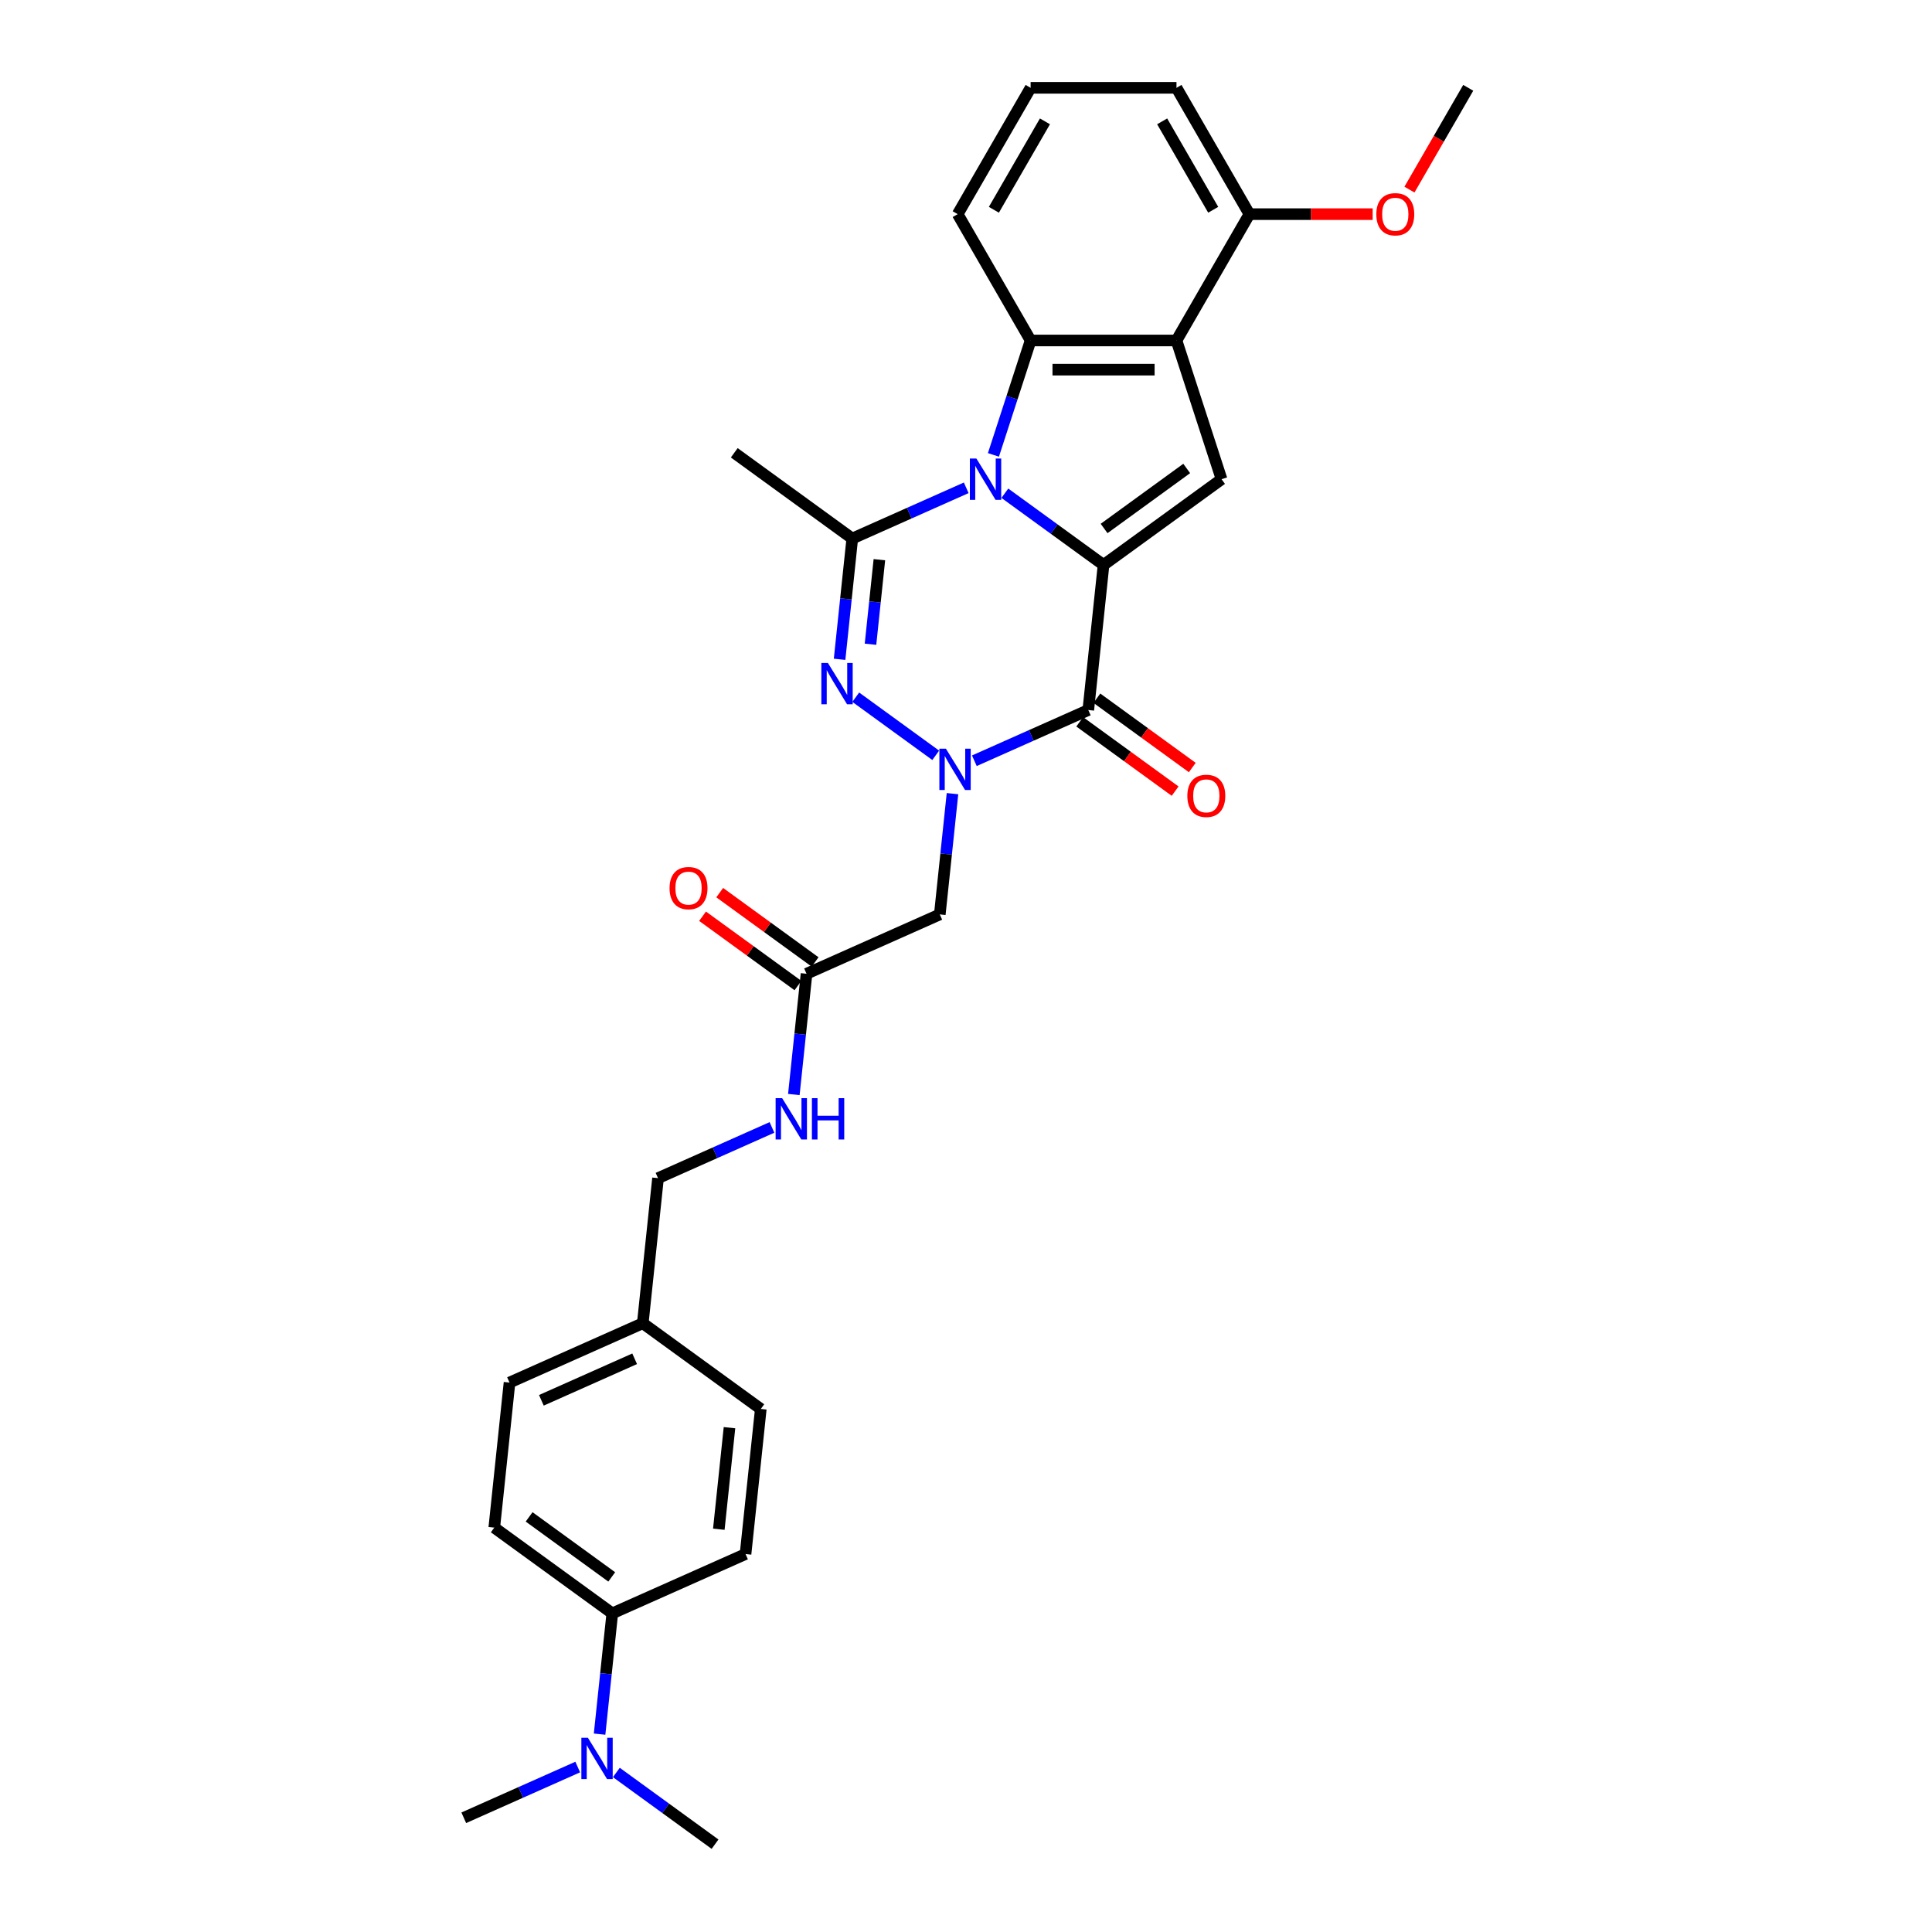 <?xml version='1.0' encoding='iso-8859-1'?>
<svg version='1.1' baseProfile='full'
              xmlns='http://www.w3.org/2000/svg'
                      xmlns:rdkit='http://www.rdkit.org/xml'
                      xmlns:xlink='http://www.w3.org/1999/xlink'
                  xml:space='preserve'
width='1000px' height='1000px' viewBox='0 0 1000 1000'>
<!-- END OF HEADER -->
<rect style='opacity:1.0;fill:#FFFFFF;stroke:none' width='1000' height='1000' x='0' y='0'> </rect>
<path class='bond-0' d='M 520.108,255.299 L 545.651,273.857' style='fill:none;fill-rule:evenodd;stroke:#0000FF;stroke-width:6px;stroke-linecap:butt;stroke-linejoin:miter;stroke-opacity:1' />
<path class='bond-0' d='M 545.651,273.857 L 571.194,292.415' style='fill:none;fill-rule:evenodd;stroke:#000000;stroke-width:6px;stroke-linecap:butt;stroke-linejoin:miter;stroke-opacity:1' />
<path class='bond-4' d='M 500.115,252.487 L 470.626,265.616' style='fill:none;fill-rule:evenodd;stroke:#0000FF;stroke-width:6px;stroke-linecap:butt;stroke-linejoin:miter;stroke-opacity:1' />
<path class='bond-4' d='M 470.626,265.616 L 441.137,278.745' style='fill:none;fill-rule:evenodd;stroke:#000000;stroke-width:6px;stroke-linecap:butt;stroke-linejoin:miter;stroke-opacity:1' />
<path class='bond-5' d='M 514.199,235.457 L 523.821,205.843' style='fill:none;fill-rule:evenodd;stroke:#0000FF;stroke-width:6px;stroke-linecap:butt;stroke-linejoin:miter;stroke-opacity:1' />
<path class='bond-5' d='M 523.821,205.843 L 533.443,176.229' style='fill:none;fill-rule:evenodd;stroke:#000000;stroke-width:6px;stroke-linecap:butt;stroke-linejoin:miter;stroke-opacity:1' />
<path class='bond-2' d='M 571.194,292.415 L 563.302,367.504' style='fill:none;fill-rule:evenodd;stroke:#000000;stroke-width:6px;stroke-linecap:butt;stroke-linejoin:miter;stroke-opacity:1' />
<path class='bond-7' d='M 571.194,292.415 L 632.277,248.036' style='fill:none;fill-rule:evenodd;stroke:#000000;stroke-width:6px;stroke-linecap:butt;stroke-linejoin:miter;stroke-opacity:1' />
<path class='bond-7' d='M 571.481,273.542 L 614.239,242.476' style='fill:none;fill-rule:evenodd;stroke:#000000;stroke-width:6px;stroke-linecap:butt;stroke-linejoin:miter;stroke-opacity:1' />
<path class='bond-1' d='M 484.331,390.951 L 442.932,360.873' style='fill:none;fill-rule:evenodd;stroke:#0000FF;stroke-width:6px;stroke-linecap:butt;stroke-linejoin:miter;stroke-opacity:1' />
<path class='bond-8' d='M 493.005,410.792 L 489.72,442.047' style='fill:none;fill-rule:evenodd;stroke:#0000FF;stroke-width:6px;stroke-linecap:butt;stroke-linejoin:miter;stroke-opacity:1' />
<path class='bond-8' d='M 489.72,442.047 L 486.435,473.303' style='fill:none;fill-rule:evenodd;stroke:#000000;stroke-width:6px;stroke-linecap:butt;stroke-linejoin:miter;stroke-opacity:1' />
<path class='bond-31' d='M 504.324,393.763 L 533.813,380.633' style='fill:none;fill-rule:evenodd;stroke:#0000FF;stroke-width:6px;stroke-linecap:butt;stroke-linejoin:miter;stroke-opacity:1' />
<path class='bond-31' d='M 533.813,380.633 L 563.302,367.504' style='fill:none;fill-rule:evenodd;stroke:#000000;stroke-width:6px;stroke-linecap:butt;stroke-linejoin:miter;stroke-opacity:1' />
<path class='bond-10' d='M 558.864,373.612 L 583.554,391.551' style='fill:none;fill-rule:evenodd;stroke:#000000;stroke-width:6px;stroke-linecap:butt;stroke-linejoin:miter;stroke-opacity:1' />
<path class='bond-10' d='M 583.554,391.551 L 608.244,409.489' style='fill:none;fill-rule:evenodd;stroke:#FF0000;stroke-width:6px;stroke-linecap:butt;stroke-linejoin:miter;stroke-opacity:1' />
<path class='bond-10' d='M 567.74,361.396 L 592.43,379.334' style='fill:none;fill-rule:evenodd;stroke:#000000;stroke-width:6px;stroke-linecap:butt;stroke-linejoin:miter;stroke-opacity:1' />
<path class='bond-10' d='M 592.43,379.334 L 617.12,397.272' style='fill:none;fill-rule:evenodd;stroke:#FF0000;stroke-width:6px;stroke-linecap:butt;stroke-linejoin:miter;stroke-opacity:1' />
<path class='bond-3' d='M 434.567,341.256 L 437.852,310.001' style='fill:none;fill-rule:evenodd;stroke:#0000FF;stroke-width:6px;stroke-linecap:butt;stroke-linejoin:miter;stroke-opacity:1' />
<path class='bond-3' d='M 437.852,310.001 L 441.137,278.745' style='fill:none;fill-rule:evenodd;stroke:#000000;stroke-width:6px;stroke-linecap:butt;stroke-linejoin:miter;stroke-opacity:1' />
<path class='bond-3' d='M 450.57,333.458 L 452.869,311.579' style='fill:none;fill-rule:evenodd;stroke:#0000FF;stroke-width:6px;stroke-linecap:butt;stroke-linejoin:miter;stroke-opacity:1' />
<path class='bond-3' d='M 452.869,311.579 L 455.169,289.7' style='fill:none;fill-rule:evenodd;stroke:#000000;stroke-width:6px;stroke-linecap:butt;stroke-linejoin:miter;stroke-opacity:1' />
<path class='bond-18' d='M 441.137,278.745 L 380.054,234.366' style='fill:none;fill-rule:evenodd;stroke:#000000;stroke-width:6px;stroke-linecap:butt;stroke-linejoin:miter;stroke-opacity:1' />
<path class='bond-6' d='M 533.443,176.229 L 608.946,176.229' style='fill:none;fill-rule:evenodd;stroke:#000000;stroke-width:6px;stroke-linecap:butt;stroke-linejoin:miter;stroke-opacity:1' />
<path class='bond-6' d='M 544.768,191.329 L 597.62,191.329' style='fill:none;fill-rule:evenodd;stroke:#000000;stroke-width:6px;stroke-linecap:butt;stroke-linejoin:miter;stroke-opacity:1' />
<path class='bond-19' d='M 533.443,176.229 L 495.692,110.842' style='fill:none;fill-rule:evenodd;stroke:#000000;stroke-width:6px;stroke-linecap:butt;stroke-linejoin:miter;stroke-opacity:1' />
<path class='bond-11' d='M 608.946,176.229 L 646.697,110.842' style='fill:none;fill-rule:evenodd;stroke:#000000;stroke-width:6px;stroke-linecap:butt;stroke-linejoin:miter;stroke-opacity:1' />
<path class='bond-30' d='M 608.946,176.229 L 632.277,248.036' style='fill:none;fill-rule:evenodd;stroke:#000000;stroke-width:6px;stroke-linecap:butt;stroke-linejoin:miter;stroke-opacity:1' />
<path class='bond-9' d='M 486.435,473.303 L 417.46,504.012' style='fill:none;fill-rule:evenodd;stroke:#000000;stroke-width:6px;stroke-linecap:butt;stroke-linejoin:miter;stroke-opacity:1' />
<path class='bond-13' d='M 417.46,504.012 L 414.175,535.267' style='fill:none;fill-rule:evenodd;stroke:#000000;stroke-width:6px;stroke-linecap:butt;stroke-linejoin:miter;stroke-opacity:1' />
<path class='bond-13' d='M 414.175,535.267 L 410.89,566.522' style='fill:none;fill-rule:evenodd;stroke:#0000FF;stroke-width:6px;stroke-linecap:butt;stroke-linejoin:miter;stroke-opacity:1' />
<path class='bond-15' d='M 421.898,497.904 L 397.208,479.966' style='fill:none;fill-rule:evenodd;stroke:#000000;stroke-width:6px;stroke-linecap:butt;stroke-linejoin:miter;stroke-opacity:1' />
<path class='bond-15' d='M 397.208,479.966 L 372.518,462.027' style='fill:none;fill-rule:evenodd;stroke:#FF0000;stroke-width:6px;stroke-linecap:butt;stroke-linejoin:miter;stroke-opacity:1' />
<path class='bond-15' d='M 413.022,510.12 L 388.332,492.182' style='fill:none;fill-rule:evenodd;stroke:#000000;stroke-width:6px;stroke-linecap:butt;stroke-linejoin:miter;stroke-opacity:1' />
<path class='bond-15' d='M 388.332,492.182 L 363.642,474.244' style='fill:none;fill-rule:evenodd;stroke:#FF0000;stroke-width:6px;stroke-linecap:butt;stroke-linejoin:miter;stroke-opacity:1' />
<path class='bond-24' d='M 646.697,110.842 L 678.597,110.842' style='fill:none;fill-rule:evenodd;stroke:#000000;stroke-width:6px;stroke-linecap:butt;stroke-linejoin:miter;stroke-opacity:1' />
<path class='bond-24' d='M 678.597,110.842 L 710.496,110.842' style='fill:none;fill-rule:evenodd;stroke:#FF0000;stroke-width:6px;stroke-linecap:butt;stroke-linejoin:miter;stroke-opacity:1' />
<path class='bond-32' d='M 646.697,110.842 L 608.946,45.455' style='fill:none;fill-rule:evenodd;stroke:#000000;stroke-width:6px;stroke-linecap:butt;stroke-linejoin:miter;stroke-opacity:1' />
<path class='bond-32' d='M 627.957,108.584 L 601.531,62.813' style='fill:none;fill-rule:evenodd;stroke:#000000;stroke-width:6px;stroke-linecap:butt;stroke-linejoin:miter;stroke-opacity:1' />
<path class='bond-12' d='M 316.917,835.077 L 255.834,790.698' style='fill:none;fill-rule:evenodd;stroke:#000000;stroke-width:6px;stroke-linecap:butt;stroke-linejoin:miter;stroke-opacity:1' />
<path class='bond-12' d='M 316.63,816.204 L 273.872,785.138' style='fill:none;fill-rule:evenodd;stroke:#000000;stroke-width:6px;stroke-linecap:butt;stroke-linejoin:miter;stroke-opacity:1' />
<path class='bond-14' d='M 316.917,835.077 L 313.631,866.332' style='fill:none;fill-rule:evenodd;stroke:#000000;stroke-width:6px;stroke-linecap:butt;stroke-linejoin:miter;stroke-opacity:1' />
<path class='bond-14' d='M 313.631,866.332 L 310.346,897.587' style='fill:none;fill-rule:evenodd;stroke:#0000FF;stroke-width:6px;stroke-linecap:butt;stroke-linejoin:miter;stroke-opacity:1' />
<path class='bond-33' d='M 316.917,835.077 L 385.891,804.368' style='fill:none;fill-rule:evenodd;stroke:#000000;stroke-width:6px;stroke-linecap:butt;stroke-linejoin:miter;stroke-opacity:1' />
<path class='bond-20' d='M 399.571,583.552 L 370.082,596.681' style='fill:none;fill-rule:evenodd;stroke:#0000FF;stroke-width:6px;stroke-linecap:butt;stroke-linejoin:miter;stroke-opacity:1' />
<path class='bond-20' d='M 370.082,596.681 L 340.593,609.811' style='fill:none;fill-rule:evenodd;stroke:#000000;stroke-width:6px;stroke-linecap:butt;stroke-linejoin:miter;stroke-opacity:1' />
<path class='bond-27' d='M 299.028,914.617 L 269.539,927.746' style='fill:none;fill-rule:evenodd;stroke:#0000FF;stroke-width:6px;stroke-linecap:butt;stroke-linejoin:miter;stroke-opacity:1' />
<path class='bond-27' d='M 269.539,927.746 L 240.049,940.876' style='fill:none;fill-rule:evenodd;stroke:#000000;stroke-width:6px;stroke-linecap:butt;stroke-linejoin:miter;stroke-opacity:1' />
<path class='bond-28' d='M 319.021,917.429 L 344.564,935.987' style='fill:none;fill-rule:evenodd;stroke:#0000FF;stroke-width:6px;stroke-linecap:butt;stroke-linejoin:miter;stroke-opacity:1' />
<path class='bond-28' d='M 344.564,935.987 L 370.107,954.545' style='fill:none;fill-rule:evenodd;stroke:#000000;stroke-width:6px;stroke-linecap:butt;stroke-linejoin:miter;stroke-opacity:1' />
<path class='bond-16' d='M 385.891,804.368 L 393.784,729.279' style='fill:none;fill-rule:evenodd;stroke:#000000;stroke-width:6px;stroke-linecap:butt;stroke-linejoin:miter;stroke-opacity:1' />
<path class='bond-16' d='M 372.058,791.526 L 377.582,738.964' style='fill:none;fill-rule:evenodd;stroke:#000000;stroke-width:6px;stroke-linecap:butt;stroke-linejoin:miter;stroke-opacity:1' />
<path class='bond-17' d='M 255.834,790.698 L 263.726,715.609' style='fill:none;fill-rule:evenodd;stroke:#000000;stroke-width:6px;stroke-linecap:butt;stroke-linejoin:miter;stroke-opacity:1' />
<path class='bond-25' d='M 495.692,110.842 L 533.443,45.455' style='fill:none;fill-rule:evenodd;stroke:#000000;stroke-width:6px;stroke-linecap:butt;stroke-linejoin:miter;stroke-opacity:1' />
<path class='bond-25' d='M 514.432,108.584 L 540.858,62.813' style='fill:none;fill-rule:evenodd;stroke:#000000;stroke-width:6px;stroke-linecap:butt;stroke-linejoin:miter;stroke-opacity:1' />
<path class='bond-21' d='M 340.593,609.811 L 332.701,684.9' style='fill:none;fill-rule:evenodd;stroke:#000000;stroke-width:6px;stroke-linecap:butt;stroke-linejoin:miter;stroke-opacity:1' />
<path class='bond-22' d='M 332.701,684.9 L 393.784,729.279' style='fill:none;fill-rule:evenodd;stroke:#000000;stroke-width:6px;stroke-linecap:butt;stroke-linejoin:miter;stroke-opacity:1' />
<path class='bond-23' d='M 332.701,684.9 L 263.726,715.609' style='fill:none;fill-rule:evenodd;stroke:#000000;stroke-width:6px;stroke-linecap:butt;stroke-linejoin:miter;stroke-opacity:1' />
<path class='bond-23' d='M 328.497,703.301 L 280.214,724.798' style='fill:none;fill-rule:evenodd;stroke:#000000;stroke-width:6px;stroke-linecap:butt;stroke-linejoin:miter;stroke-opacity:1' />
<path class='bond-29' d='M 729.531,98.142 L 744.741,71.798' style='fill:none;fill-rule:evenodd;stroke:#FF0000;stroke-width:6px;stroke-linecap:butt;stroke-linejoin:miter;stroke-opacity:1' />
<path class='bond-29' d='M 744.741,71.798 L 759.951,45.455' style='fill:none;fill-rule:evenodd;stroke:#000000;stroke-width:6px;stroke-linecap:butt;stroke-linejoin:miter;stroke-opacity:1' />
<path class='bond-26' d='M 533.443,45.455 L 608.946,45.455' style='fill:none;fill-rule:evenodd;stroke:#000000;stroke-width:6px;stroke-linecap:butt;stroke-linejoin:miter;stroke-opacity:1' />
<path  class='atom-0' d='M 505.385 237.345
L 512.392 248.67
Q 513.086 249.788, 514.204 251.811
Q 515.321 253.834, 515.382 253.955
L 515.382 237.345
L 518.221 237.345
L 518.221 258.727
L 515.291 258.727
L 507.771 246.345
Q 506.895 244.895, 505.959 243.234
Q 505.053 241.573, 504.781 241.059
L 504.781 258.727
L 502.003 258.727
L 502.003 237.345
L 505.385 237.345
' fill='#0000FF'/>
<path  class='atom-2' d='M 489.601 387.522
L 496.607 398.848
Q 497.302 399.965, 498.419 401.989
Q 499.537 404.012, 499.597 404.133
L 499.597 387.522
L 502.436 387.522
L 502.436 408.905
L 499.507 408.905
L 491.987 396.522
Q 491.111 395.073, 490.175 393.412
Q 489.269 391.751, 488.997 391.237
L 488.997 408.905
L 486.218 408.905
L 486.218 387.522
L 489.601 387.522
' fill='#0000FF'/>
<path  class='atom-4' d='M 428.518 343.143
L 435.525 354.469
Q 436.219 355.586, 437.337 357.609
Q 438.454 359.633, 438.515 359.754
L 438.515 343.143
L 441.353 343.143
L 441.353 364.526
L 438.424 364.526
L 430.904 352.143
Q 430.028 350.693, 429.092 349.032
Q 428.186 347.371, 427.914 346.858
L 427.914 364.526
L 425.135 364.526
L 425.135 343.143
L 428.518 343.143
' fill='#0000FF'/>
<path  class='atom-11' d='M 614.57 411.944
Q 614.57 406.809, 617.107 403.94
Q 619.643 401.071, 624.385 401.071
Q 629.127 401.071, 631.663 403.94
Q 634.2 406.809, 634.2 411.944
Q 634.2 417.138, 631.633 420.098
Q 629.066 423.027, 624.385 423.027
Q 619.674 423.027, 617.107 420.098
Q 614.57 417.168, 614.57 411.944
M 624.385 420.611
Q 627.647 420.611, 629.398 418.437
Q 631.18 416.232, 631.18 411.944
Q 631.18 407.746, 629.398 405.632
Q 627.647 403.487, 624.385 403.487
Q 621.123 403.487, 619.341 405.601
Q 617.59 407.716, 617.59 411.944
Q 617.59 416.262, 619.341 418.437
Q 621.123 420.611, 624.385 420.611
' fill='#FF0000'/>
<path  class='atom-14' d='M 404.842 568.41
L 411.848 579.735
Q 412.543 580.853, 413.66 582.876
Q 414.778 584.9, 414.838 585.02
L 414.838 568.41
L 417.677 568.41
L 417.677 589.792
L 414.747 589.792
L 407.227 577.41
Q 406.352 575.96, 405.415 574.299
Q 404.509 572.638, 404.237 572.125
L 404.237 589.792
L 401.459 589.792
L 401.459 568.41
L 404.842 568.41
' fill='#0000FF'/>
<path  class='atom-14' d='M 420.244 568.41
L 423.143 568.41
L 423.143 577.5
L 434.076 577.5
L 434.076 568.41
L 436.975 568.41
L 436.975 589.792
L 434.076 589.792
L 434.076 579.916
L 423.143 579.916
L 423.143 589.792
L 420.244 589.792
L 420.244 568.41
' fill='#0000FF'/>
<path  class='atom-15' d='M 304.298 899.475
L 311.305 910.8
Q 311.999 911.918, 313.117 913.941
Q 314.234 915.965, 314.294 916.086
L 314.294 899.475
L 317.133 899.475
L 317.133 920.857
L 314.204 920.857
L 306.684 908.475
Q 305.808 907.025, 304.872 905.364
Q 303.966 903.703, 303.694 903.19
L 303.694 920.857
L 300.915 920.857
L 300.915 899.475
L 304.298 899.475
' fill='#0000FF'/>
<path  class='atom-16' d='M 346.562 459.693
Q 346.562 454.559, 349.099 451.69
Q 351.636 448.821, 356.377 448.821
Q 361.119 448.821, 363.656 451.69
Q 366.193 454.559, 366.193 459.693
Q 366.193 464.888, 363.626 467.848
Q 361.058 470.777, 356.377 470.777
Q 351.666 470.777, 349.099 467.848
Q 346.562 464.918, 346.562 459.693
M 356.377 468.361
Q 359.639 468.361, 361.391 466.187
Q 363.173 463.982, 363.173 459.693
Q 363.173 455.495, 361.391 453.381
Q 359.639 451.237, 356.377 451.237
Q 353.116 451.237, 351.334 453.351
Q 349.582 455.465, 349.582 459.693
Q 349.582 464.012, 351.334 466.187
Q 353.116 468.361, 356.377 468.361
' fill='#FF0000'/>
<path  class='atom-25' d='M 712.384 110.902
Q 712.384 105.768, 714.921 102.899
Q 717.458 100.03, 722.199 100.03
Q 726.941 100.03, 729.478 102.899
Q 732.015 105.768, 732.015 110.902
Q 732.015 116.097, 729.448 119.056
Q 726.881 121.986, 722.199 121.986
Q 717.488 121.986, 714.921 119.056
Q 712.384 116.127, 712.384 110.902
M 722.199 119.57
Q 725.461 119.57, 727.213 117.395
Q 728.995 115.191, 728.995 110.902
Q 728.995 106.704, 727.213 104.59
Q 725.461 102.446, 722.199 102.446
Q 718.938 102.446, 717.156 104.56
Q 715.404 106.674, 715.404 110.902
Q 715.404 115.221, 717.156 117.395
Q 718.938 119.57, 722.199 119.57
' fill='#FF0000'/>
</svg>
